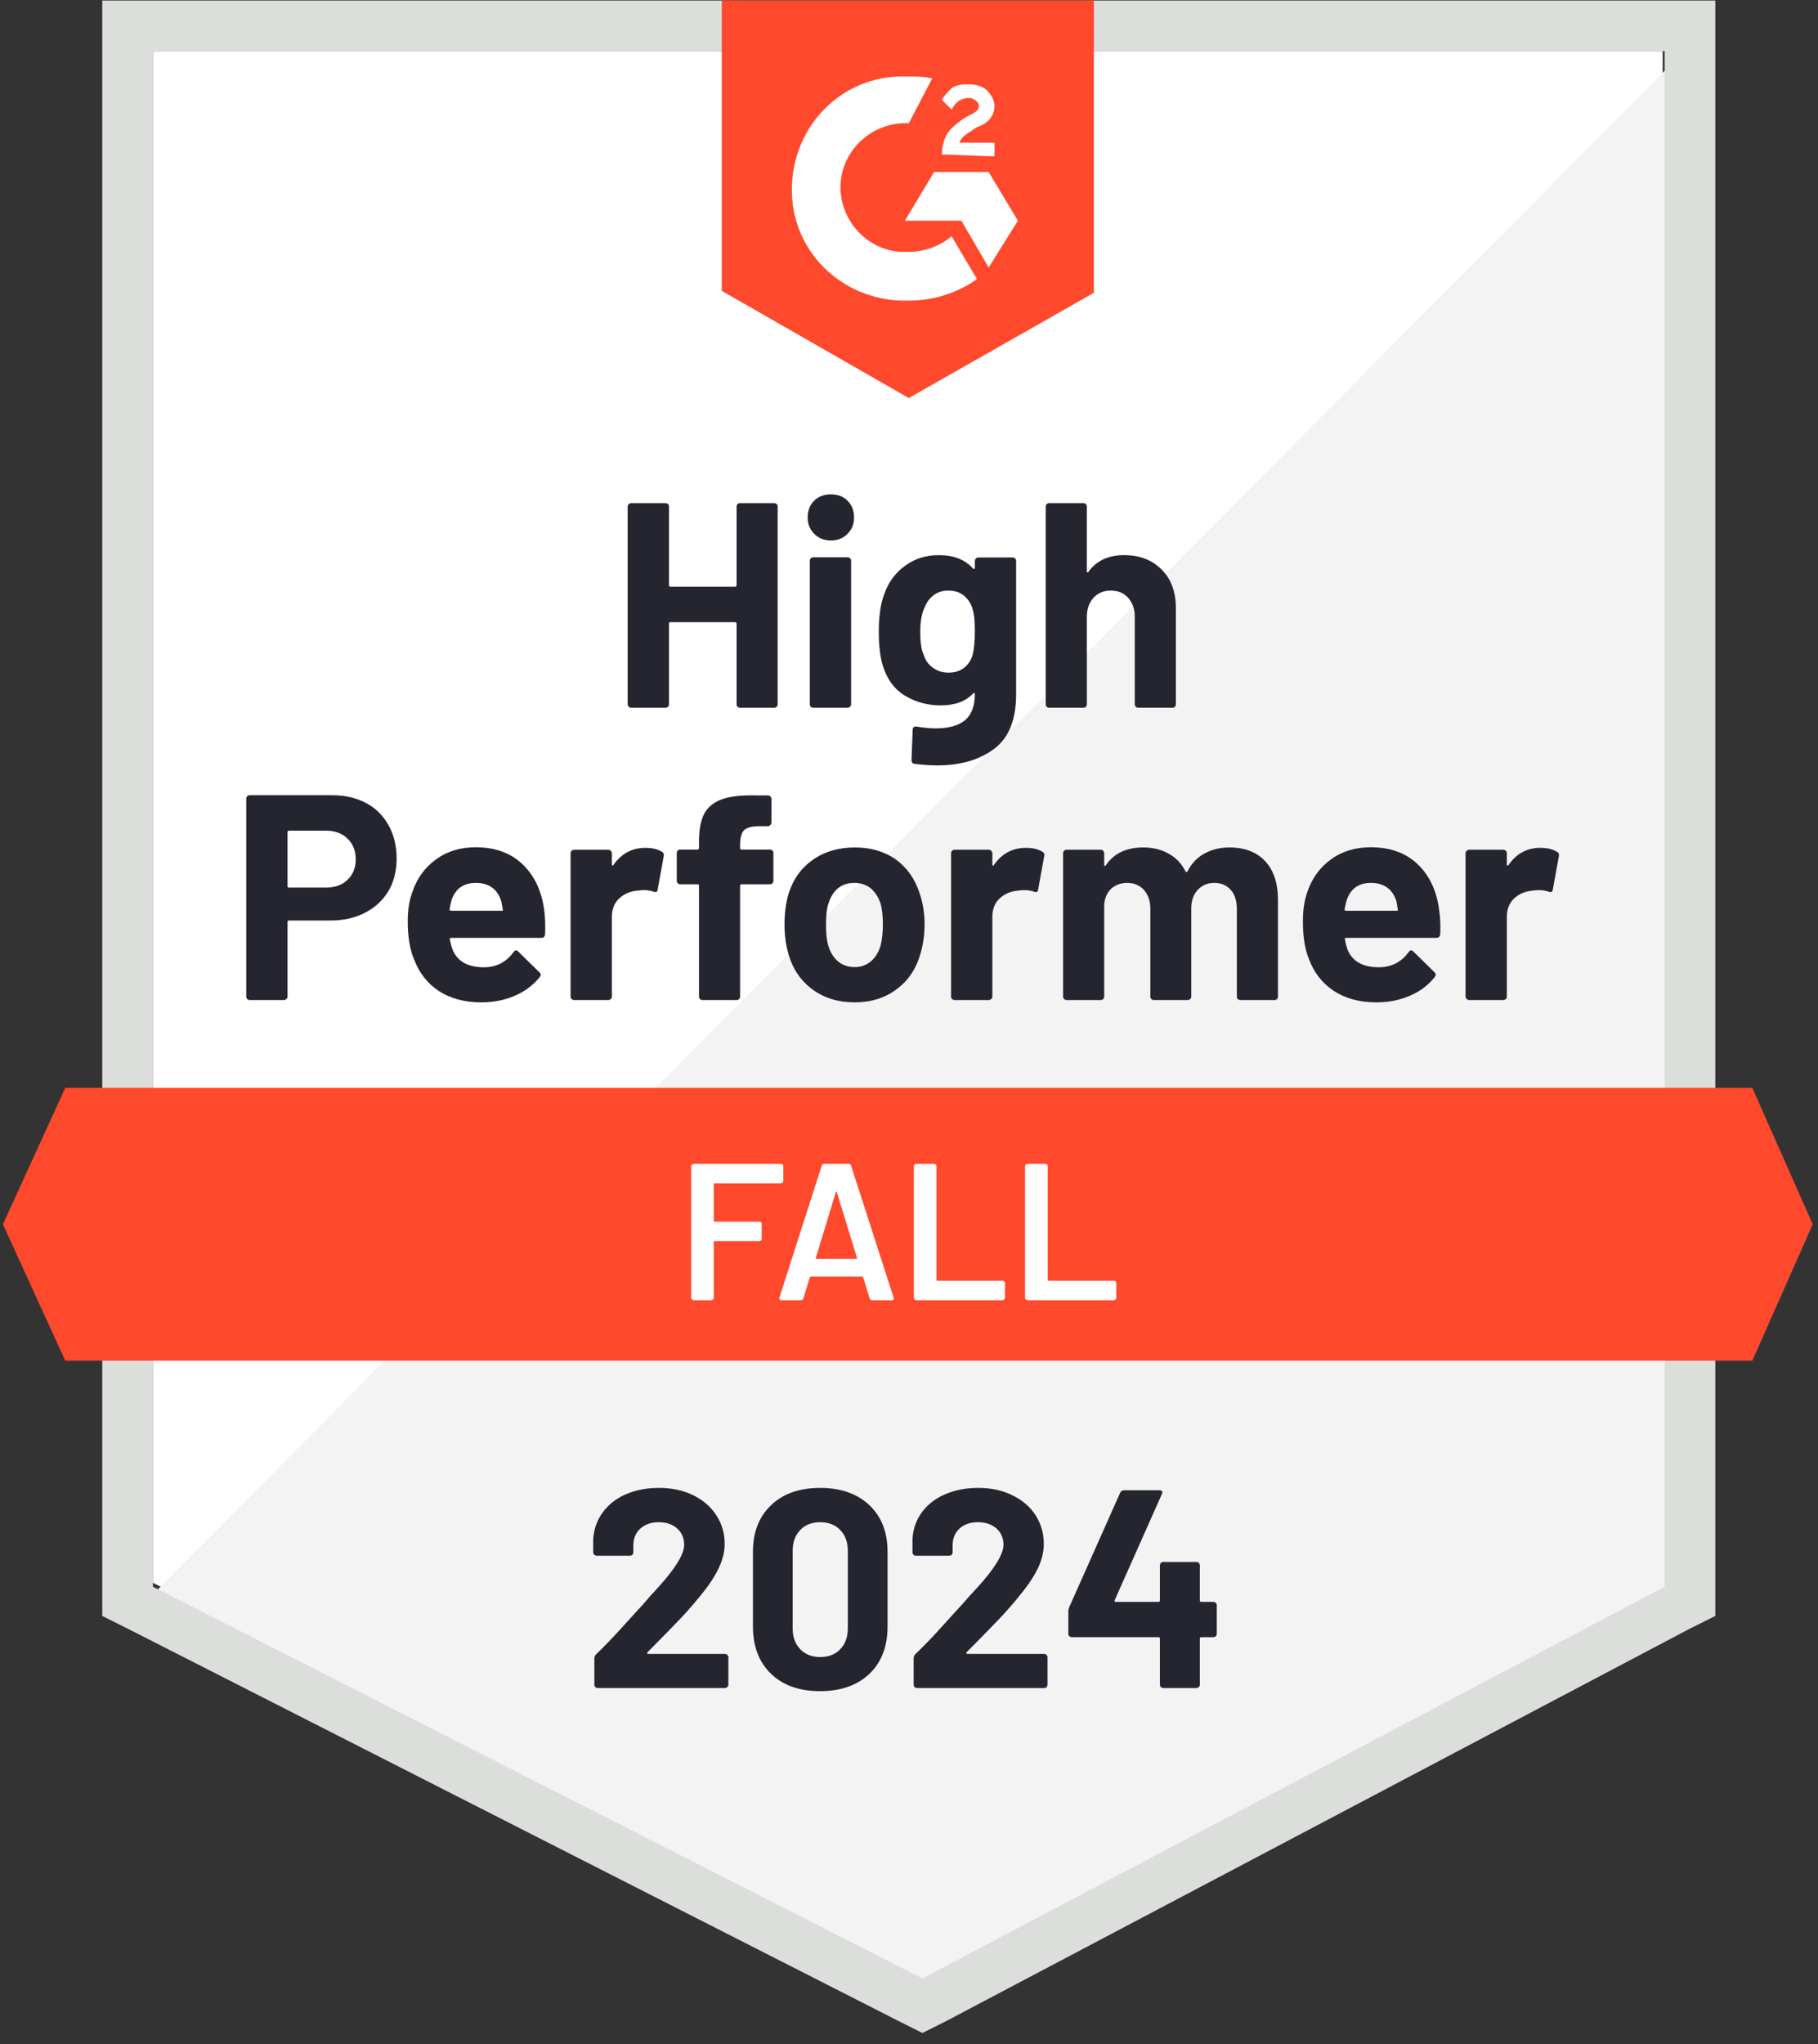 <svg width="137" height="154" viewBox="0 0 137 154" fill="none" xmlns="http://www.w3.org/2000/svg">
<rect x="0" y="0" width="137" height="154" fill="#333333" stroke="none"/>
<path d="M11.523 119.24L69.511 148.748L125.297 119.24V3.852H11.523V119.24Z" fill="white"/>
<path d="M126.472 4.297L10.349 121.301L70.539 151.102L126.472 122.475V4.297Z" fill="#F2F3F2"/>
<path d="M7.707 42.319V121.74L9.762 122.768L67.75 152.276L69.512 153.157L71.274 152.276L127.206 122.768L129.262 121.74V0.039H7.707V42.319ZM11.524 119.538V3.856H125.445V119.538L69.512 149.046L11.524 119.538Z" fill="#DCDEDC"/>
<path d="M68.484 5.764C69.071 5.764 69.659 5.764 70.246 5.911L68.484 9.288C65.842 9.141 63.493 11.196 63.346 13.839C63.199 16.481 65.254 18.83 67.897 18.977H68.484C69.659 18.977 70.833 18.537 71.714 17.802L73.622 21.032C72.154 22.06 70.393 22.647 68.484 22.647C63.786 22.794 59.823 19.27 59.676 14.573C59.529 9.875 63.052 5.911 67.75 5.764H68.484ZM74.503 12.958L76.705 16.628L74.503 20.151L72.448 16.628H68.191L70.393 12.958H74.503ZM70.98 11.637C70.98 11.049 71.127 10.462 71.42 10.022C71.714 9.581 72.301 9.141 72.741 8.847L73.035 8.701C73.622 8.407 73.769 8.26 73.769 7.967C73.769 7.673 73.329 7.379 73.035 7.379C72.448 7.379 72.007 7.673 71.714 8.26L70.98 7.526C71.127 7.233 71.42 6.939 71.714 6.645C72.154 6.352 72.595 6.352 73.035 6.352C73.475 6.352 74.063 6.498 74.356 6.792C74.65 7.086 74.944 7.526 74.944 7.967C74.944 8.701 74.503 9.288 73.622 9.581L73.182 9.875C72.741 10.169 72.448 10.315 72.301 10.756H74.944V11.784L70.98 11.637ZM68.484 29.987L82.431 22.06V0.039H54.391V21.913L68.484 29.987ZM132.051 81.956H4.917L0.22 92.233L4.917 102.509H132.051L136.602 92.233L132.051 81.956Z" fill="#FF492C"/>
<path d="M25.03 59.909C25.999 59.909 26.85 60.105 27.584 60.496C28.318 60.888 28.886 61.45 29.287 62.184C29.688 62.909 29.889 63.74 29.889 64.68C29.889 65.61 29.683 66.427 29.272 67.132C28.852 67.827 28.264 68.37 27.511 68.761C26.757 69.153 25.886 69.349 24.898 69.349H21.771C21.702 69.349 21.668 69.388 21.668 69.466V75.074C21.668 75.152 21.639 75.216 21.58 75.265C21.531 75.314 21.467 75.338 21.389 75.338H18.82C18.742 75.338 18.678 75.314 18.629 75.265C18.58 75.216 18.556 75.152 18.556 75.074V60.173C18.556 60.095 18.58 60.031 18.629 59.982C18.678 59.933 18.742 59.909 18.82 59.909H25.03ZM24.56 66.868C25.245 66.868 25.788 66.672 26.189 66.28C26.601 65.889 26.806 65.38 26.806 64.754C26.806 64.098 26.601 63.574 26.189 63.183C25.788 62.781 25.245 62.581 24.56 62.581H21.771C21.702 62.581 21.668 62.62 21.668 62.698V66.75C21.668 66.828 21.702 66.868 21.771 66.868H24.56ZM41.002 68.512C41.081 69.07 41.105 69.691 41.076 70.376C41.066 70.562 40.973 70.655 40.797 70.655H34C33.911 70.655 33.877 70.689 33.897 70.758C33.946 71.051 34.029 71.345 34.146 71.639C34.528 72.461 35.306 72.872 36.481 72.872C37.42 72.862 38.159 72.48 38.697 71.727C38.766 71.639 38.834 71.595 38.903 71.595C38.942 71.595 38.991 71.624 39.05 71.683L40.635 73.239C40.713 73.317 40.753 73.386 40.753 73.444C40.753 73.474 40.723 73.532 40.664 73.621C40.175 74.227 39.554 74.692 38.8 75.015C38.027 75.348 37.185 75.514 36.275 75.514C35.022 75.514 33.956 75.231 33.075 74.663C32.204 74.085 31.577 73.283 31.196 72.255C30.882 71.521 30.726 70.562 30.726 69.378C30.726 68.566 30.838 67.851 31.064 67.234C31.406 66.197 31.998 65.37 32.84 64.754C33.681 64.137 34.68 63.829 35.835 63.829C37.303 63.829 38.482 64.254 39.373 65.106C40.263 65.957 40.806 67.093 41.002 68.512ZM35.864 66.515C34.934 66.515 34.322 66.946 34.029 67.807C33.97 68.003 33.921 68.238 33.882 68.512C33.882 68.58 33.921 68.614 34 68.614H37.802C37.89 68.614 37.919 68.58 37.89 68.512C37.812 68.091 37.772 67.885 37.772 67.895C37.645 67.455 37.415 67.112 37.083 66.868C36.76 66.633 36.353 66.515 35.864 66.515ZM48.636 63.873C49.164 63.873 49.585 63.975 49.899 64.181C50.006 64.24 50.045 64.347 50.016 64.504L49.561 67.014C49.551 67.19 49.448 67.244 49.253 67.176C49.028 67.097 48.773 67.058 48.489 67.058C48.372 67.058 48.205 67.073 47.99 67.102C47.471 67.151 47.026 67.347 46.654 67.69C46.292 68.032 46.111 68.492 46.111 69.07V75.074C46.111 75.152 46.082 75.216 46.023 75.265C45.974 75.314 45.915 75.338 45.847 75.338H43.263C43.194 75.338 43.131 75.314 43.072 75.265C43.023 75.216 42.999 75.152 42.999 75.074V64.284C42.999 64.215 43.023 64.152 43.072 64.093C43.131 64.044 43.194 64.019 43.263 64.019H45.847C45.915 64.019 45.974 64.044 46.023 64.093C46.082 64.152 46.111 64.215 46.111 64.284V65.121C46.111 65.16 46.126 65.189 46.155 65.209C46.175 65.228 46.194 65.218 46.214 65.179C46.821 64.308 47.628 63.873 48.636 63.873ZM58.017 64.005C58.095 64.005 58.159 64.029 58.208 64.078C58.257 64.127 58.281 64.191 58.281 64.269V66.354C58.281 66.432 58.257 66.496 58.208 66.544C58.159 66.593 58.095 66.618 58.017 66.618H55.888C55.81 66.618 55.771 66.652 55.771 66.721V75.074C55.771 75.152 55.746 75.216 55.697 75.265C55.648 75.314 55.585 75.338 55.507 75.338H52.937C52.859 75.338 52.795 75.314 52.747 75.265C52.698 75.216 52.673 75.152 52.673 75.074V66.721C52.673 66.652 52.634 66.618 52.556 66.618H51.264C51.185 66.618 51.122 66.593 51.073 66.544C51.024 66.496 51 66.432 51 66.354V64.269C51 64.191 51.024 64.127 51.073 64.078C51.122 64.029 51.185 64.005 51.264 64.005H52.556C52.634 64.005 52.673 63.966 52.673 63.887V63.403C52.673 62.493 52.81 61.783 53.084 61.274C53.368 60.775 53.818 60.418 54.435 60.203C55.061 59.987 55.927 59.894 57.033 59.924H57.87C57.939 59.924 57.997 59.948 58.046 59.997C58.105 60.056 58.134 60.119 58.134 60.188V61.964C58.134 62.042 58.105 62.106 58.046 62.155C57.997 62.214 57.939 62.243 57.87 62.243H57.136C56.627 62.253 56.27 62.356 56.064 62.551C55.869 62.757 55.771 63.124 55.771 63.652V63.887C55.771 63.966 55.81 64.005 55.888 64.005H58.017ZM64.403 75.514C63.17 75.514 62.113 75.191 61.232 74.545C60.351 73.899 59.749 73.019 59.426 71.903C59.221 71.218 59.118 70.469 59.118 69.657C59.118 68.796 59.221 68.017 59.426 67.323C59.769 66.236 60.38 65.385 61.261 64.768C62.142 64.152 63.199 63.843 64.432 63.843C65.626 63.843 66.654 64.147 67.515 64.754C68.357 65.37 68.954 66.222 69.306 67.308C69.551 68.042 69.673 68.81 69.673 69.613C69.673 70.406 69.57 71.149 69.365 71.844C69.042 72.989 68.44 73.885 67.559 74.531C66.688 75.186 65.636 75.514 64.403 75.514ZM64.403 72.857C64.882 72.857 65.293 72.71 65.636 72.417C65.979 72.123 66.223 71.717 66.37 71.198C66.478 70.728 66.532 70.215 66.532 69.657C66.532 69.04 66.478 68.522 66.37 68.101C66.204 67.602 65.954 67.21 65.621 66.926C65.279 66.652 64.863 66.515 64.374 66.515C63.884 66.515 63.473 66.652 63.14 66.926C62.808 67.21 62.568 67.602 62.421 68.101C62.304 68.443 62.245 68.962 62.245 69.657C62.245 70.322 62.299 70.836 62.406 71.198C62.553 71.717 62.798 72.123 63.14 72.417C63.483 72.71 63.904 72.857 64.403 72.857ZM77.307 63.873C77.836 63.873 78.256 63.975 78.57 64.181C78.687 64.24 78.726 64.347 78.687 64.504L78.232 67.014C78.222 67.19 78.119 67.244 77.924 67.176C77.698 67.097 77.444 67.058 77.16 67.058C77.043 67.058 76.881 67.073 76.676 67.102C76.147 67.151 75.697 67.347 75.325 67.69C74.963 68.032 74.782 68.492 74.782 69.07V75.074C74.782 75.152 74.753 75.216 74.694 75.265C74.645 75.314 74.581 75.338 74.503 75.338H71.934C71.865 75.338 71.802 75.314 71.743 75.265C71.694 75.216 71.67 75.152 71.67 75.074V64.284C71.67 64.215 71.694 64.152 71.743 64.093C71.802 64.044 71.865 64.019 71.934 64.019H74.503C74.581 64.019 74.645 64.044 74.694 64.093C74.753 64.152 74.782 64.215 74.782 64.284V65.121C74.782 65.16 74.792 65.189 74.811 65.209C74.85 65.228 74.875 65.218 74.885 65.179C75.492 64.308 76.299 63.873 77.307 63.873ZM92.648 63.843C93.793 63.843 94.689 64.186 95.335 64.871C95.981 65.566 96.304 66.54 96.304 67.792V75.074C96.304 75.152 96.279 75.216 96.23 75.265C96.181 75.314 96.123 75.338 96.054 75.338H93.47C93.402 75.338 93.338 75.314 93.279 75.265C93.231 75.216 93.206 75.152 93.206 75.074V68.468C93.206 67.871 93.054 67.396 92.751 67.044C92.438 66.691 92.022 66.515 91.503 66.515C90.994 66.515 90.578 66.691 90.255 67.044C89.932 67.396 89.771 67.866 89.771 68.453V75.074C89.771 75.152 89.746 75.216 89.697 75.265C89.639 75.314 89.575 75.338 89.507 75.338H86.952C86.874 75.338 86.81 75.314 86.761 75.265C86.712 75.216 86.688 75.152 86.688 75.074V68.468C86.688 67.88 86.526 67.406 86.204 67.044C85.88 66.691 85.46 66.515 84.941 66.515C84.481 66.515 84.09 66.652 83.766 66.926C83.453 67.21 83.267 67.602 83.209 68.101V75.074C83.209 75.152 83.184 75.216 83.135 75.265C83.076 75.314 83.013 75.338 82.944 75.338H80.375C80.297 75.338 80.233 75.314 80.184 75.265C80.135 75.216 80.111 75.152 80.111 75.074V64.284C80.111 64.215 80.135 64.152 80.184 64.093C80.233 64.044 80.297 64.019 80.375 64.019H82.944C83.013 64.019 83.076 64.044 83.135 64.093C83.184 64.152 83.209 64.215 83.209 64.284V65.15C83.209 65.189 83.223 65.218 83.253 65.238C83.282 65.248 83.311 65.228 83.341 65.179C83.948 64.289 84.882 63.843 86.145 63.843C86.879 63.843 87.52 64 88.068 64.313C88.616 64.616 89.037 65.057 89.33 65.634C89.37 65.722 89.423 65.722 89.492 65.634C89.805 65.028 90.241 64.577 90.798 64.284C91.347 63.99 91.963 63.843 92.648 63.843ZM108.444 68.512C108.533 69.07 108.562 69.691 108.533 70.376C108.513 70.562 108.415 70.655 108.239 70.655H101.442C101.354 70.655 101.324 70.689 101.354 70.758C101.393 71.051 101.471 71.345 101.589 71.639C101.97 72.461 102.748 72.872 103.923 72.872C104.862 72.862 105.606 72.48 106.154 71.727C106.213 71.639 106.277 71.595 106.345 71.595C106.394 71.595 106.448 71.624 106.507 71.683L108.092 73.239C108.161 73.317 108.195 73.386 108.195 73.444C108.195 73.474 108.165 73.532 108.107 73.621C107.627 74.227 107.006 74.692 106.242 75.015C105.479 75.348 104.642 75.514 103.732 75.514C102.469 75.514 101.403 75.231 100.532 74.663C99.651 74.085 99.019 73.283 98.638 72.255C98.334 71.521 98.183 70.562 98.183 69.378C98.183 68.566 98.29 67.851 98.506 67.234C98.848 66.197 99.44 65.37 100.282 64.754C101.124 64.137 102.127 63.829 103.292 63.829C104.76 63.829 105.939 64.254 106.83 65.106C107.72 65.957 108.258 67.093 108.444 68.512ZM103.306 66.515C102.386 66.515 101.779 66.946 101.486 67.807C101.427 68.003 101.373 68.238 101.324 68.512C101.324 68.58 101.364 68.614 101.442 68.614H105.244C105.332 68.614 105.362 68.58 105.332 68.512C105.264 68.091 105.229 67.885 105.229 67.895C105.092 67.455 104.862 67.112 104.539 66.868C104.207 66.633 103.796 66.515 103.306 66.515ZM116.078 63.873C116.607 63.873 117.028 63.975 117.341 64.181C117.458 64.24 117.502 64.347 117.473 64.504L117.018 67.014C116.998 67.19 116.891 67.244 116.695 67.176C116.48 67.097 116.225 67.058 115.931 67.058C115.814 67.058 115.653 67.073 115.447 67.102C114.919 67.151 114.468 67.347 114.096 67.69C113.734 68.032 113.553 68.492 113.553 69.07V75.074C113.553 75.152 113.529 75.216 113.48 75.265C113.421 75.314 113.357 75.338 113.289 75.338H110.705C110.637 75.338 110.578 75.314 110.529 75.265C110.47 75.216 110.441 75.152 110.441 75.074V64.284C110.441 64.215 110.47 64.152 110.529 64.093C110.578 64.044 110.637 64.019 110.705 64.019H113.289C113.357 64.019 113.421 64.044 113.48 64.093C113.529 64.152 113.553 64.215 113.553 64.284V65.121C113.553 65.16 113.568 65.189 113.597 65.209C113.627 65.228 113.651 65.218 113.671 65.179C114.268 64.308 115.07 63.873 116.078 63.873ZM55.507 38.167C55.507 38.099 55.531 38.035 55.58 37.976C55.629 37.927 55.688 37.903 55.756 37.903H58.34C58.408 37.903 58.472 37.927 58.531 37.976C58.58 38.035 58.604 38.099 58.604 38.167V53.053C58.604 53.131 58.58 53.195 58.531 53.244C58.472 53.293 58.408 53.317 58.34 53.317H55.756C55.688 53.317 55.629 53.293 55.58 53.244C55.531 53.195 55.507 53.131 55.507 53.053V46.975C55.507 46.907 55.467 46.873 55.389 46.873H50.515C50.447 46.873 50.412 46.907 50.412 46.975V53.053C50.412 53.131 50.388 53.195 50.339 53.244C50.28 53.293 50.217 53.317 50.148 53.317H47.564C47.496 53.317 47.437 53.293 47.388 53.244C47.33 53.195 47.3 53.131 47.3 53.053V38.167C47.3 38.099 47.33 38.035 47.388 37.976C47.437 37.927 47.496 37.903 47.564 37.903H50.148C50.217 37.903 50.28 37.927 50.339 37.976C50.388 38.035 50.412 38.099 50.412 38.167V44.083C50.412 44.162 50.447 44.201 50.515 44.201H55.389C55.467 44.201 55.507 44.162 55.507 44.083V38.167ZM62.612 40.721C62.113 40.721 61.697 40.555 61.364 40.222C61.031 39.899 60.865 39.488 60.865 38.989C60.865 38.471 61.026 38.05 61.349 37.727C61.672 37.404 62.093 37.242 62.612 37.242C63.131 37.242 63.551 37.404 63.874 37.727C64.197 38.05 64.359 38.471 64.359 38.989C64.359 39.488 64.192 39.899 63.86 40.222C63.527 40.555 63.111 40.721 62.612 40.721ZM61.291 53.317C61.222 53.317 61.158 53.293 61.1 53.244C61.051 53.195 61.026 53.131 61.026 53.053V42.248C61.026 42.17 61.051 42.106 61.1 42.057C61.158 42.008 61.222 41.984 61.291 41.984H63.874C63.943 41.984 64.002 42.008 64.051 42.057C64.109 42.106 64.139 42.17 64.139 42.248V53.053C64.139 53.131 64.109 53.195 64.051 53.244C64.002 53.293 63.943 53.317 63.874 53.317H61.291ZM73.461 42.263C73.461 42.194 73.49 42.131 73.549 42.072C73.598 42.023 73.656 41.999 73.725 41.999H76.309C76.377 41.999 76.441 42.023 76.5 42.072C76.549 42.131 76.573 42.194 76.573 42.263V52.304C76.573 54.223 76.02 55.593 74.914 56.415C73.808 57.247 72.379 57.663 70.627 57.663C70.109 57.663 69.536 57.624 68.91 57.545C68.763 57.526 68.69 57.433 68.69 57.266L68.778 54.991C68.778 54.795 68.88 54.712 69.086 54.741C69.615 54.829 70.099 54.873 70.539 54.873C71.479 54.873 72.203 54.673 72.712 54.272C73.211 53.851 73.461 53.19 73.461 52.29C73.461 52.241 73.446 52.211 73.417 52.202C73.387 52.192 73.358 52.206 73.329 52.246C72.771 52.843 71.959 53.141 70.892 53.141C69.933 53.141 69.057 52.911 68.264 52.451C67.461 51.991 66.889 51.247 66.546 50.22C66.331 49.544 66.223 48.669 66.223 47.592C66.223 46.447 66.355 45.517 66.62 44.803C66.923 43.902 67.442 43.183 68.176 42.645C68.91 42.096 69.766 41.822 70.745 41.822C71.87 41.822 72.732 42.16 73.329 42.836C73.358 42.865 73.387 42.875 73.417 42.865C73.446 42.855 73.461 42.831 73.461 42.791V42.263ZM73.285 49.368C73.402 48.938 73.461 48.336 73.461 47.563C73.461 47.112 73.446 46.765 73.417 46.52C73.387 46.266 73.338 46.026 73.27 45.801C73.133 45.409 72.913 45.091 72.609 44.847C72.306 44.612 71.924 44.494 71.464 44.494C71.024 44.494 70.652 44.612 70.349 44.847C70.035 45.091 69.805 45.409 69.659 45.801C69.453 46.241 69.35 46.838 69.35 47.592C69.35 48.414 69.438 49.001 69.615 49.354C69.742 49.755 69.972 50.073 70.305 50.308C70.637 50.553 71.029 50.675 71.479 50.675C71.949 50.675 72.34 50.553 72.653 50.308C72.957 50.073 73.167 49.76 73.285 49.368ZM84.706 41.822C85.88 41.822 86.825 42.185 87.539 42.909C88.254 43.623 88.611 44.597 88.611 45.83V53.053C88.611 53.131 88.587 53.195 88.538 53.244C88.489 53.293 88.43 53.317 88.362 53.317H85.778C85.709 53.317 85.646 53.293 85.587 53.244C85.538 53.195 85.513 53.131 85.513 53.053V46.462C85.513 45.884 85.347 45.409 85.014 45.038C84.691 44.675 84.256 44.494 83.708 44.494C83.169 44.494 82.734 44.675 82.401 45.038C82.068 45.409 81.902 45.884 81.902 46.462V53.053C81.902 53.131 81.878 53.195 81.829 53.244C81.78 53.293 81.716 53.317 81.638 53.317H79.069C78.99 53.317 78.927 53.293 78.878 53.244C78.829 53.195 78.805 53.131 78.805 53.053V38.167C78.805 38.099 78.829 38.035 78.878 37.976C78.927 37.927 78.99 37.903 79.069 37.903H81.638C81.716 37.903 81.78 37.927 81.829 37.976C81.878 38.035 81.902 38.099 81.902 38.167V43.041C81.902 43.08 81.917 43.109 81.946 43.129C81.975 43.139 81.995 43.129 82.005 43.1C82.612 42.248 83.512 41.822 84.706 41.822Z" fill="#252530"/>
<path d="M59.03 88.972C59.03 89.02 59.01 89.06 58.971 89.089C58.942 89.128 58.903 89.148 58.854 89.148H53.862C53.813 89.148 53.789 89.172 53.789 89.221V91.966C53.789 92.015 53.813 92.04 53.862 92.04H57.224C57.273 92.04 57.317 92.055 57.356 92.084C57.386 92.123 57.4 92.167 57.4 92.216V93.332C57.4 93.381 57.386 93.425 57.356 93.464C57.317 93.493 57.273 93.508 57.224 93.508H53.862C53.813 93.508 53.789 93.532 53.789 93.581V97.78C53.789 97.829 53.769 97.868 53.73 97.897C53.701 97.936 53.662 97.956 53.613 97.956H52.262C52.213 97.956 52.174 97.936 52.145 97.897C52.105 97.868 52.086 97.829 52.086 97.78V87.856C52.086 87.807 52.105 87.768 52.145 87.738C52.174 87.699 52.213 87.68 52.262 87.68H58.854C58.903 87.68 58.942 87.699 58.971 87.738C59.01 87.768 59.03 87.807 59.03 87.856V88.972ZM65.724 97.956C65.626 97.956 65.563 97.907 65.533 97.809L65.049 96.238C65.029 96.199 65.005 96.18 64.975 96.18H61.1C61.07 96.18 61.046 96.199 61.026 96.238L60.542 97.809C60.513 97.907 60.449 97.956 60.351 97.956H58.883C58.824 97.956 58.78 97.936 58.751 97.897C58.721 97.868 58.717 97.819 58.736 97.751L61.922 87.826C61.951 87.729 62.015 87.68 62.113 87.68H63.948C64.046 87.68 64.109 87.729 64.139 87.826L67.339 97.751C67.349 97.77 67.354 97.795 67.354 97.824C67.354 97.912 67.3 97.956 67.192 97.956H65.724ZM61.481 94.756C61.472 94.814 61.491 94.844 61.54 94.844H64.52C64.579 94.844 64.599 94.814 64.579 94.756L63.067 89.838C63.057 89.799 63.042 89.779 63.023 89.779C63.003 89.779 62.989 89.799 62.979 89.838L61.481 94.756ZM69.042 97.956C68.993 97.956 68.954 97.936 68.924 97.897C68.885 97.868 68.866 97.829 68.866 97.78V87.856C68.866 87.807 68.885 87.768 68.924 87.738C68.954 87.699 68.993 87.68 69.042 87.68H70.392C70.442 87.68 70.486 87.699 70.525 87.738C70.554 87.768 70.569 87.807 70.569 87.856V96.415C70.569 96.463 70.593 96.488 70.642 96.488H75.56C75.609 96.488 75.648 96.508 75.677 96.547C75.717 96.576 75.736 96.615 75.736 96.664V97.78C75.736 97.829 75.717 97.868 75.677 97.897C75.648 97.936 75.609 97.956 75.56 97.956H69.042ZM77.424 97.956C77.376 97.956 77.336 97.936 77.307 97.897C77.268 97.868 77.248 97.829 77.248 97.78V87.856C77.248 87.807 77.268 87.768 77.307 87.738C77.336 87.699 77.376 87.68 77.424 87.68H78.775C78.824 87.68 78.868 87.699 78.907 87.738C78.937 87.768 78.951 87.807 78.951 87.856V96.415C78.951 96.463 78.976 96.488 79.025 96.488H83.943C83.992 96.488 84.036 96.508 84.075 96.547C84.104 96.576 84.119 96.615 84.119 96.664V97.78C84.119 97.829 84.104 97.868 84.075 97.897C84.036 97.936 83.992 97.956 83.943 97.956H77.424Z" fill="white"/>
<path d="M48.797 124.469C48.768 124.499 48.758 124.528 48.768 124.557C48.788 124.587 48.817 124.602 48.856 124.602H54.626C54.694 124.602 54.753 124.626 54.802 124.675C54.861 124.724 54.89 124.783 54.89 124.851V126.921C54.89 126.99 54.861 127.048 54.802 127.097C54.753 127.146 54.694 127.171 54.626 127.171H45.054C44.976 127.171 44.912 127.146 44.863 127.097C44.814 127.048 44.79 126.99 44.79 126.921V124.954C44.79 124.827 44.834 124.719 44.922 124.631C45.617 123.956 46.326 123.217 47.05 122.414C47.775 121.612 48.23 121.112 48.416 120.917C48.807 120.447 49.209 119.997 49.62 119.566C50.911 118.137 51.557 117.075 51.557 116.38C51.557 115.881 51.381 115.47 51.029 115.147C50.677 114.834 50.217 114.678 49.649 114.678C49.081 114.678 48.621 114.834 48.269 115.147C47.907 115.47 47.726 115.896 47.726 116.425V116.953C47.726 117.022 47.701 117.08 47.652 117.129C47.603 117.178 47.545 117.203 47.476 117.203H44.966C44.897 117.203 44.839 117.178 44.79 117.129C44.731 117.08 44.702 117.022 44.702 116.953V115.955C44.751 115.191 44.995 114.511 45.436 113.914C45.876 113.327 46.458 112.877 47.183 112.564C47.917 112.25 48.739 112.094 49.649 112.094C50.657 112.094 51.533 112.285 52.277 112.666C53.021 113.038 53.593 113.542 53.994 114.178C54.406 114.824 54.611 115.534 54.611 116.307C54.611 116.904 54.459 117.516 54.156 118.142C53.862 118.768 53.417 119.444 52.82 120.168C52.38 120.716 51.905 121.264 51.396 121.812C50.887 122.351 50.129 123.129 49.12 124.146L48.797 124.469ZM61.804 127.406C60.239 127.406 59.005 126.97 58.105 126.099C57.195 125.228 56.74 124.039 56.74 122.532V116.909C56.74 115.431 57.195 114.262 58.105 113.4C59.005 112.529 60.239 112.094 61.804 112.094C63.361 112.094 64.599 112.529 65.519 113.4C66.429 114.262 66.884 115.431 66.884 116.909V122.532C66.884 124.039 66.429 125.228 65.519 126.099C64.599 126.97 63.361 127.406 61.804 127.406ZM61.804 124.836C62.441 124.836 62.945 124.641 63.316 124.249C63.698 123.858 63.889 123.334 63.889 122.678V116.821C63.889 116.175 63.698 115.656 63.316 115.265C62.945 114.873 62.441 114.678 61.804 114.678C61.178 114.678 60.679 114.873 60.307 115.265C59.925 115.656 59.734 116.175 59.734 116.821V122.678C59.734 123.334 59.925 123.858 60.307 124.249C60.679 124.641 61.178 124.836 61.804 124.836ZM72.844 124.469C72.815 124.499 72.81 124.528 72.829 124.557C72.839 124.587 72.869 124.602 72.918 124.602H78.687C78.755 124.602 78.814 124.626 78.863 124.675C78.912 124.724 78.937 124.783 78.937 124.851V126.921C78.937 126.99 78.912 127.048 78.863 127.097C78.814 127.146 78.755 127.171 78.687 127.171H69.101C69.032 127.171 68.973 127.146 68.924 127.097C68.876 127.048 68.851 126.99 68.851 126.921V124.954C68.851 124.827 68.89 124.719 68.969 124.631C69.673 123.956 70.383 123.217 71.097 122.414C71.822 121.612 72.276 121.112 72.463 120.917C72.864 120.447 73.27 119.997 73.681 119.566C74.973 118.137 75.619 117.075 75.619 116.38C75.619 115.881 75.443 115.47 75.09 115.147C74.728 114.834 74.263 114.678 73.696 114.678C73.128 114.678 72.668 114.834 72.316 115.147C71.963 115.47 71.787 115.896 71.787 116.425V116.953C71.787 117.022 71.763 117.08 71.714 117.129C71.665 117.178 71.601 117.203 71.523 117.203H69.013C68.944 117.203 68.885 117.178 68.836 117.129C68.787 117.08 68.763 117.022 68.763 116.953V115.955C68.802 115.191 69.042 114.511 69.482 113.914C69.923 113.327 70.51 112.877 71.244 112.564C71.978 112.25 72.795 112.094 73.696 112.094C74.704 112.094 75.58 112.285 76.323 112.666C77.077 113.038 77.654 113.542 78.056 114.178C78.457 114.824 78.658 115.534 78.658 116.307C78.658 116.904 78.511 117.516 78.217 118.142C77.914 118.768 77.464 119.444 76.867 120.168C76.426 120.716 75.952 121.264 75.443 121.812C74.934 122.351 74.175 123.129 73.167 124.146L72.844 124.469ZM91.43 120.682C91.498 120.682 91.562 120.706 91.621 120.755C91.669 120.804 91.694 120.863 91.694 120.931V123.089C91.694 123.158 91.669 123.217 91.621 123.266C91.562 123.315 91.498 123.339 91.43 123.339H90.519C90.451 123.339 90.417 123.373 90.417 123.442V126.921C90.417 126.99 90.392 127.048 90.343 127.097C90.285 127.146 90.221 127.171 90.153 127.171H87.671C87.593 127.171 87.53 127.146 87.481 127.097C87.432 127.048 87.407 126.99 87.407 126.921V123.442C87.407 123.373 87.373 123.339 87.305 123.339H80.772C80.703 123.339 80.639 123.315 80.581 123.266C80.532 123.217 80.507 123.158 80.507 123.089V121.387C80.507 121.298 80.532 121.191 80.581 121.064L84.412 112.461C84.471 112.334 84.569 112.27 84.706 112.27H87.363C87.461 112.27 87.53 112.294 87.569 112.343C87.608 112.392 87.603 112.466 87.554 112.564L84.001 120.55C83.992 120.579 83.992 120.608 84.001 120.638C84.021 120.667 84.045 120.682 84.075 120.682H87.305C87.373 120.682 87.407 120.643 87.407 120.564V117.937C87.407 117.858 87.432 117.795 87.481 117.746C87.53 117.697 87.593 117.672 87.671 117.672H90.153C90.221 117.672 90.285 117.697 90.343 117.746C90.392 117.795 90.417 117.858 90.417 117.937V120.564C90.417 120.643 90.451 120.682 90.519 120.682H91.43Z" fill="#252530"/>
</svg>
